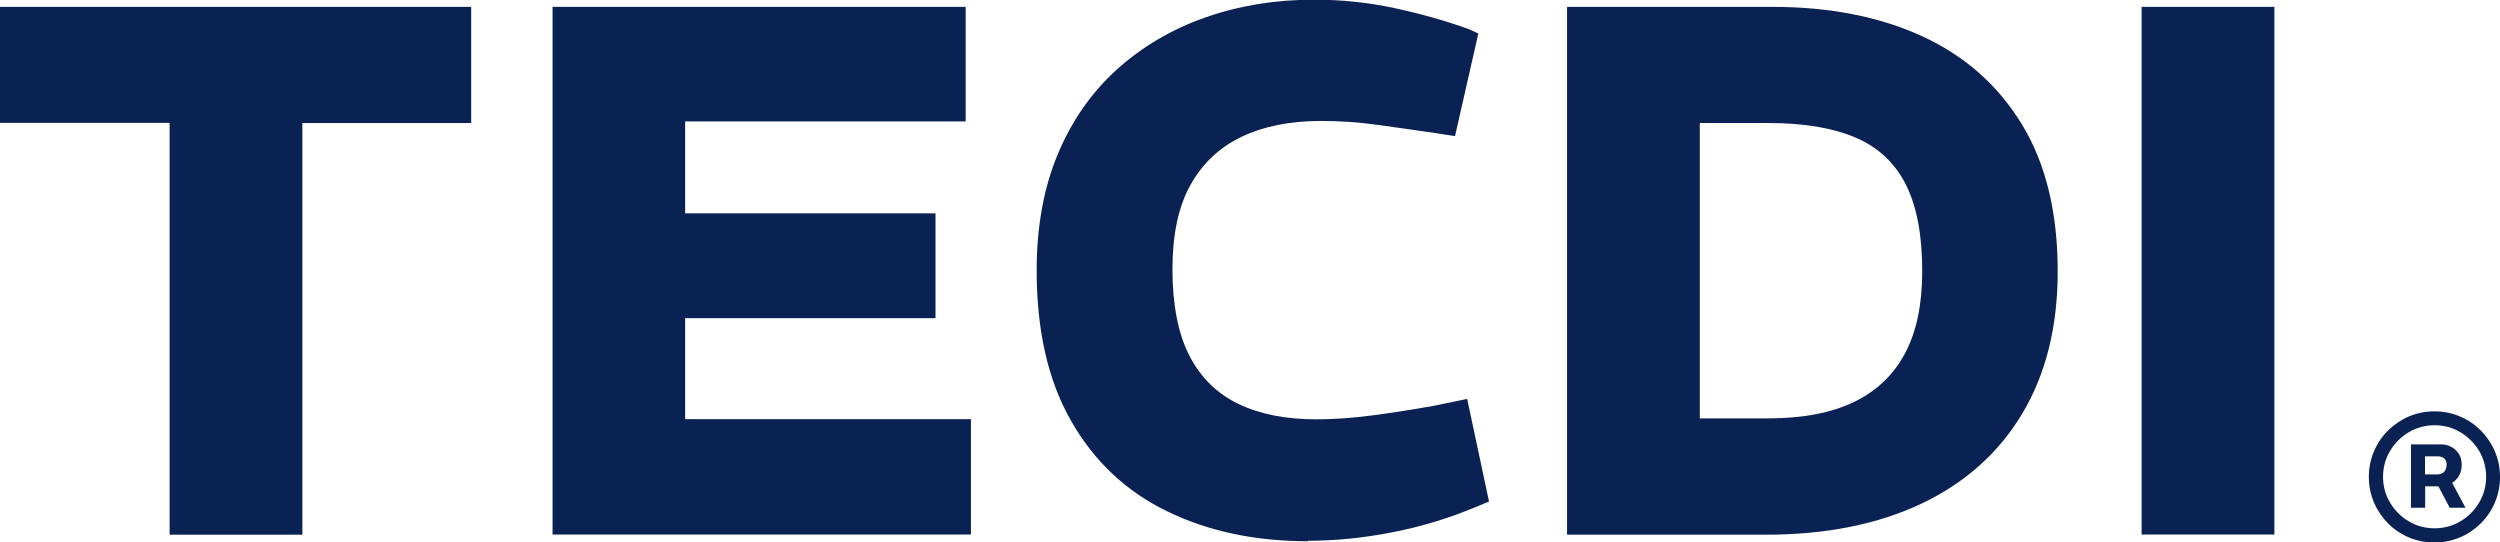<?xml version="1.0" encoding="UTF-8"?>
<svg id="Layer_2" data-name="Layer 2" xmlns="http://www.w3.org/2000/svg" viewBox="0 0 156.68 33.98">
  <defs>
    <style>
      .cls-1 {
        fill: #0a2153;
      }
    </style>
  </defs>
  <g id="Capa_1" data-name="Capa 1">
    <g>
      <path class="cls-1" d="M10.63,33.5V7.7H0V.43h29.53v7.28h-10.58v25.8h-8.32Z"/>
      <path class="cls-1" d="M34.63,33.5V.43h25.89v7.18h-17.58v5.76h15.69v6.57h-15.69v6.33h17.91v7.23h-26.22Z"/>
      <path class="cls-1" d="M81.97,33.92c-3.31,0-6.24-.62-8.81-1.87-2.57-1.24-4.58-3.13-6.02-5.65-1.45-2.52-2.17-5.67-2.17-9.45,0-2.74.44-5.17,1.32-7.28.88-2.11,2.12-3.88,3.71-5.32,1.59-1.43,3.44-2.52,5.55-3.26,2.11-.74,4.38-1.11,6.8-1.11,1.7,0,3.37.17,5.01.52,1.64.35,3.2.79,4.68,1.32l.61.28-1.46,6.43-1.23-.19c-1.29-.19-2.51-.36-3.66-.52-1.15-.16-2.32-.24-3.52-.24-1.92,0-3.58.33-4.96.99-1.39.66-2.46,1.67-3.21,3.02-.76,1.35-1.13,3.12-1.13,5.29s.35,4.04,1.06,5.41c.71,1.37,1.73,2.38,3.07,3.02,1.34.65,2.97.97,4.89.97,1.07,0,2.22-.08,3.45-.24,1.23-.16,2.54-.36,3.92-.61l2.08-.43,1.37,6.43-1.04.43c-1.61.66-3.3,1.17-5.08,1.51-1.78.35-3.52.52-5.22.52Z"/>
      <path class="cls-1" d="M98.21,33.5V.43h12.85c3.59,0,6.72.61,9.4,1.84,2.68,1.23,4.76,3.07,6.26,5.53,1.5,2.46,2.24,5.53,2.24,9.21,0,3.47-.74,6.43-2.22,8.91-1.48,2.47-3.59,4.35-6.33,5.65-2.74,1.29-5.99,1.94-9.73,1.94h-12.47ZM106.53,26.22h4.3c2.17,0,3.97-.35,5.39-1.04,1.42-.69,2.48-1.72,3.19-3.07.71-1.35,1.06-3.05,1.06-5.1,0-2.27-.34-4.08-1.02-5.43-.68-1.35-1.72-2.34-3.14-2.95-1.42-.61-3.24-.92-5.48-.92h-4.3v18.52Z"/>
      <path class="cls-1" d="M134.22,33.5V.43h8.32v33.07h-8.32Z"/>
      <g>
        <path class="cls-1" d="M156.36,28.29c-.21-.49-.51-.93-.88-1.31-.37-.37-.81-.67-1.31-.88-.49-.21-1.03-.32-1.6-.32s-1.1.11-1.6.32c-.49.21-.93.51-1.31.88-.37.37-.67.81-.88,1.31-.21.49-.32,1.03-.32,1.6s.11,1.1.32,1.6c.21.49.51.93.88,1.31.37.37.81.67,1.31.88.49.21,1.03.32,1.6.32s1.1-.11,1.6-.32c.5-.21.93-.51,1.31-.88.37-.37.67-.81.88-1.31.21-.49.32-1.03.32-1.6s-.11-1.1-.32-1.6ZM155.81,29.88c0,.59-.15,1.14-.44,1.62-.29.49-.68.88-1.17,1.17-.49.29-1.03.44-1.62.44s-1.14-.15-1.62-.44c-.49-.29-.88-.68-1.17-1.17-.29-.48-.44-1.03-.44-1.62s.15-1.14.44-1.62c.29-.49.68-.88,1.17-1.17.48-.29,1.03-.44,1.62-.44s1.14.15,1.62.44c.48.29.88.68,1.17,1.17.29.49.44,1.03.44,1.62Z"/>
        <path class="cls-1" d="M154.08,29.86c.13-.2.2-.44.2-.72s-.06-.51-.19-.71c-.13-.19-.29-.34-.48-.43-.19-.1-.39-.15-.6-.15h-1.91v3.97h.89v-1.34h.83l.67,1.27.03.07h1l-.84-1.56c.16-.1.3-.24.41-.4ZM153.33,29.14c0,.19-.06.34-.16.44-.12.1-.24.15-.38.15h-.81v-1.13h.82c.13,0,.26.04.38.13.1.08.16.22.16.41Z"/>
      </g>
    </g>
  </g>
</svg>